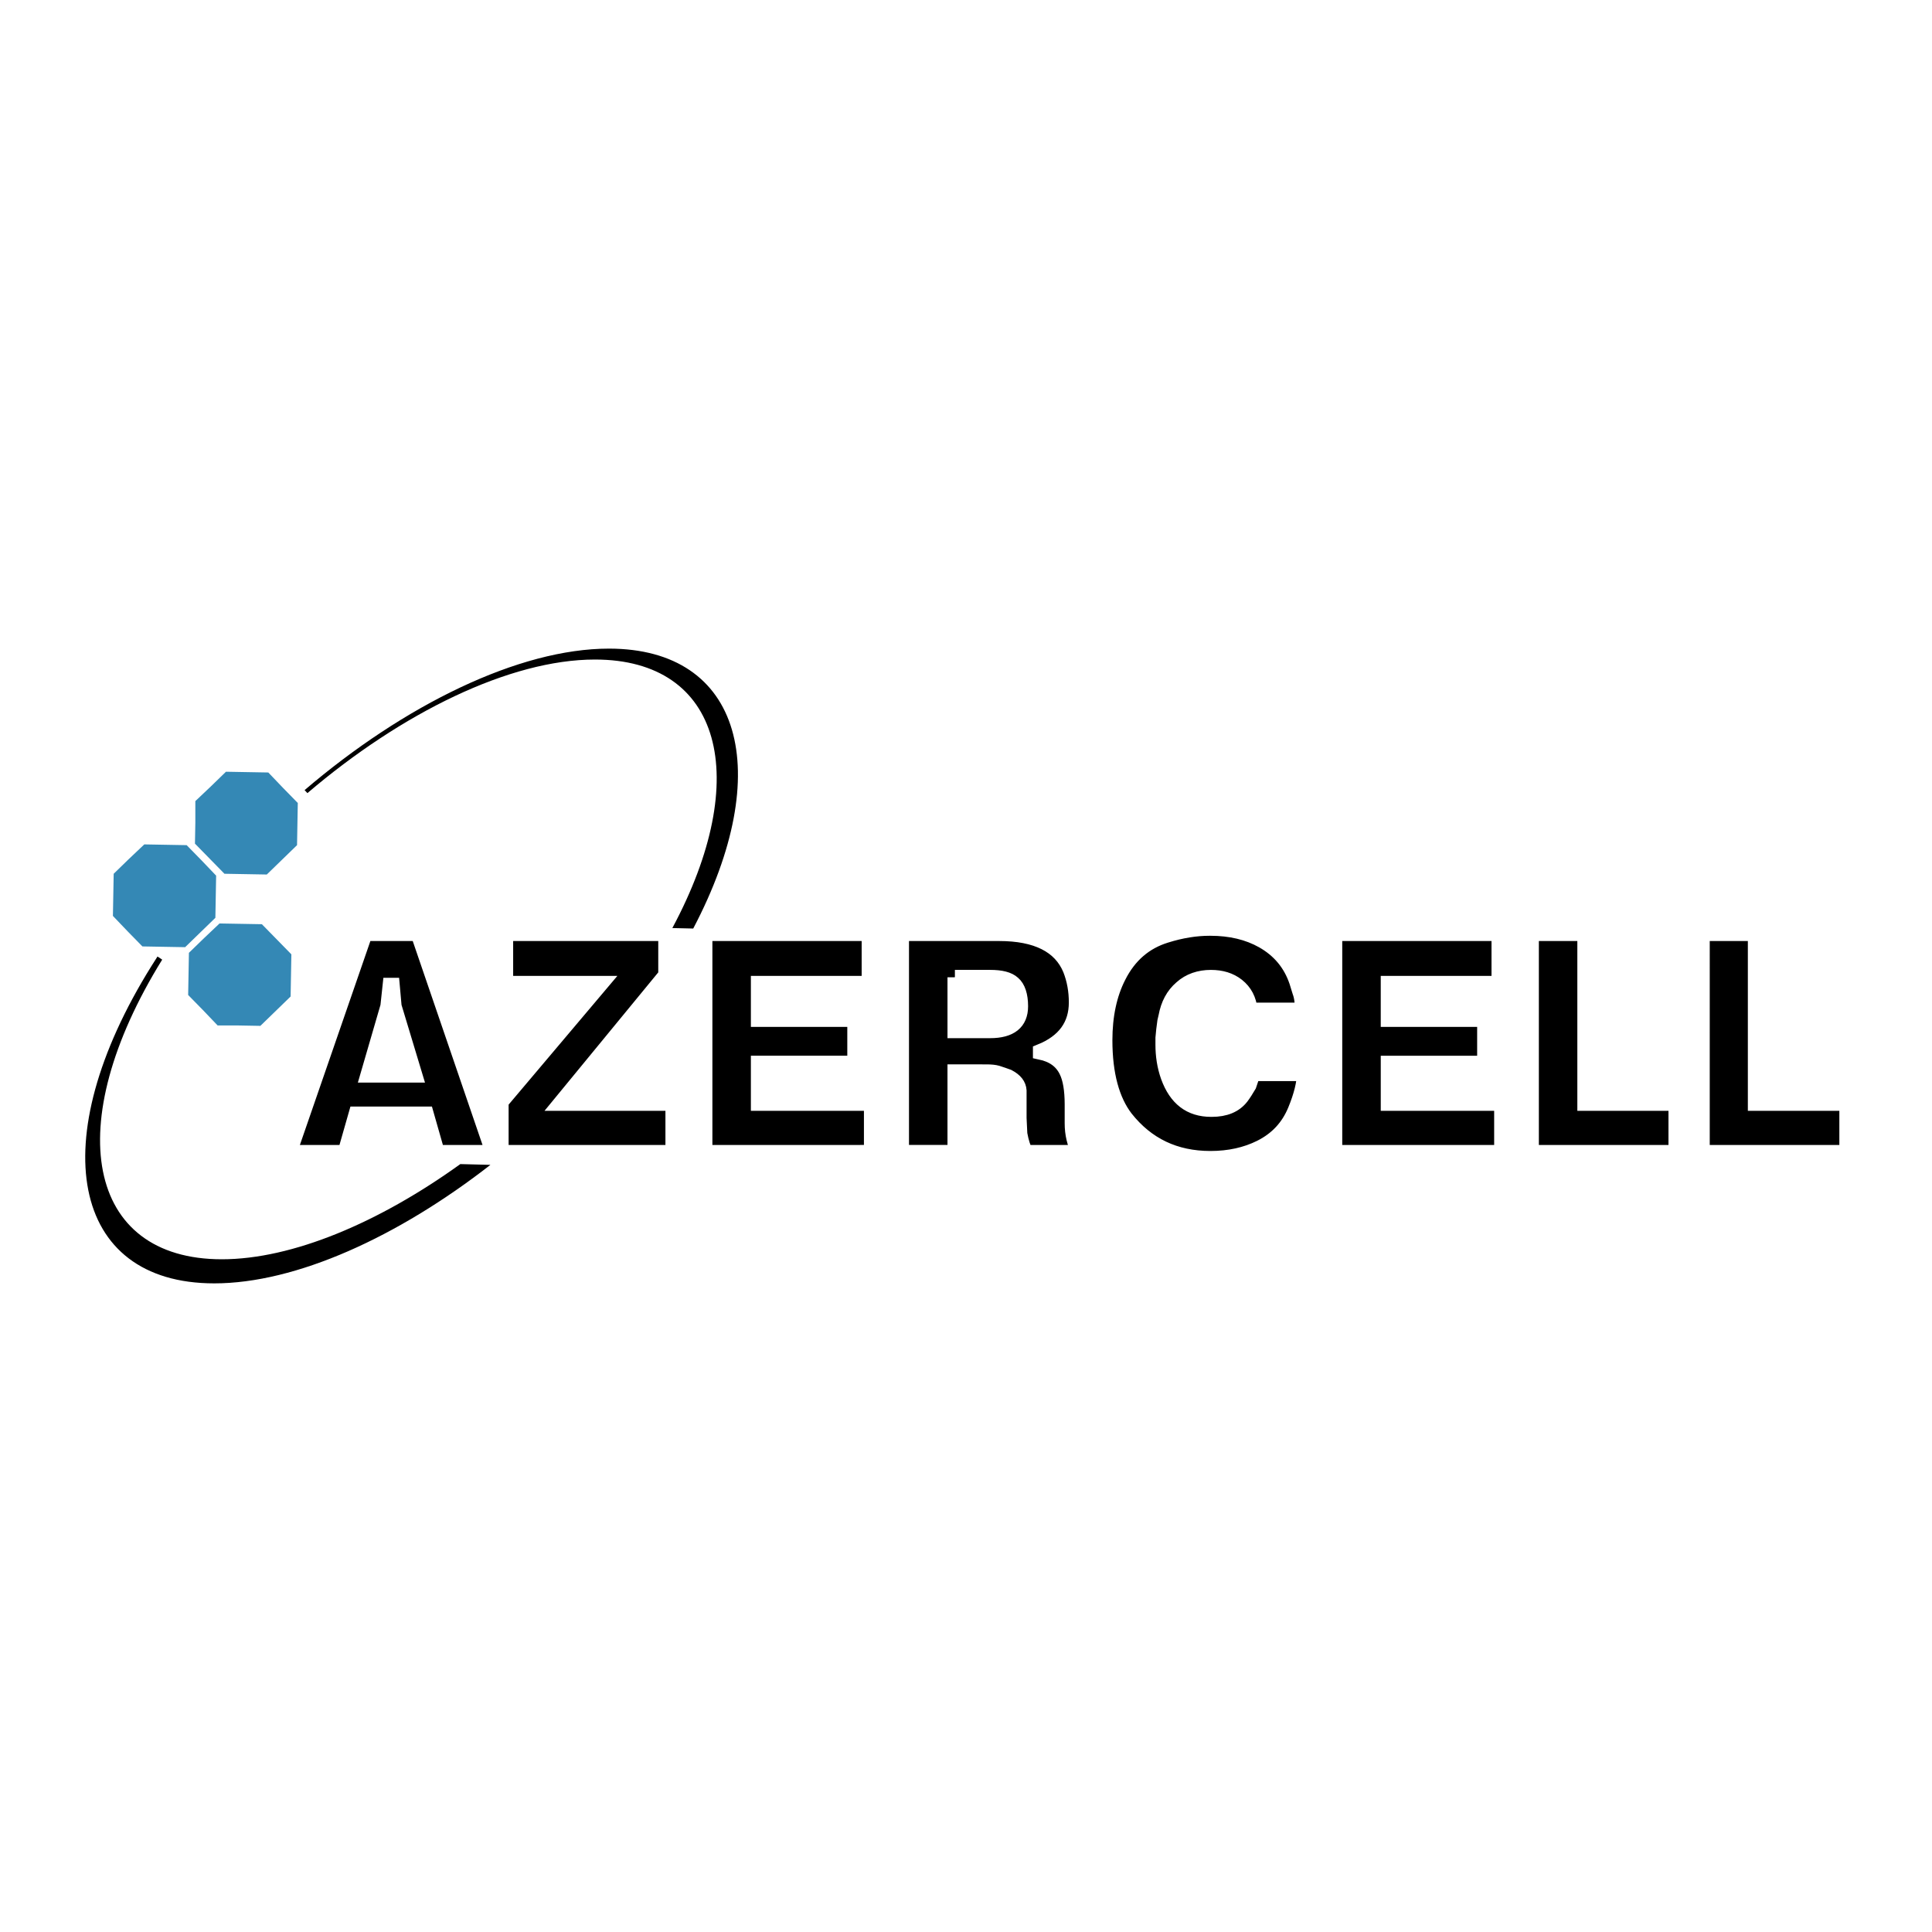 <!--?xml version="1.0" standalone="no"?--><svg xmlns="http://www.w3.org/2000/svg" viewBox="0 0 192.756 192.756"><title>Azercell - SVG vector logo - www.oklogos.com</title><g fill-rule="evenodd" clip-rule="evenodd"><path fill="#fff" d="M0 0h192.756v192.756H0V0z"/><path fill="#3488b5" d="M22.544 76.996l2.113.038 2.112.037 1.472 1.54 1.47 1.503-.038 2.103-.037 2.104-1.509 1.465-1.508 1.464-2.113-.037-2.112-.037-1.472-1.503-1.471-1.503.038-2.103v-2.141l1.547-1.465 1.508-1.465zM14.397 84.246l2.112.037 2.113.038 1.471 1.502 1.471 1.54-.038 2.104-.038 2.103-1.509 1.465-1.508 1.465-2.15-.038-2.113-.037-1.471-1.503-1.471-1.54.038-2.103.038-2.103 1.508-1.466 1.547-1.464zM21.903 92.134l2.113.037 2.112.037 1.471 1.503 1.471 1.503-.037 2.103-.038 2.104-1.509 1.465-1.509 1.465-2.15-.039h-2.112l-1.471-1.54-1.472-1.501.038-2.104.038-2.104 1.509-1.464 1.546-1.465z"/><path d="M36.69 107.271h4.715l-2.075-6.873-.188-2.104h-.227l-.226 2.104-1.999 6.873zm-1.169 3.869l-1.094 3.832h-5.545l7.544-21.824h5.281l7.469 21.824H43.63l-1.094-3.832h-7.015zm14.937-13.035v-4.958h15.956v4.132L55.89 110.088h11.24v4.884H50.005v-5.034l9.996-11.832h-9.543v-.001zm25.197 3.607h9.619v4.357h-9.619v4.019h11.279v4.884H70.336V93.147h16.371v4.958H75.655v3.607zm19.615-4.207v5.334h3.508c2.037 0 3.055-.826 3.055-2.441 0-1.09-.264-1.878-.754-2.292-.451-.413-1.207-.601-2.301-.601H95.27zm12.107 2.516c0 2.254-1.168 3.906-3.582 4.883v.075c1.244.264 2.111.864 2.602 1.878.377.752.566 1.878.566 3.343v1.879c0 1.052.227 1.99.68 2.893h-5.281c-.264-.414-.453-1.015-.604-1.841l-.076-1.578v-2.742c-.037-.563-.377-1.014-1.094-1.39l-.527-.188-.566-.188c-.264-.075-.604-.113-1.094-.113H95.27v8.039h-5.319V93.147h9.733c3.734 0 6.109 1.202 7.09 3.568.415 1.053.603 2.142.603 3.306zm17.465 7.099h5.281c0 .939-.301 2.18-.904 3.645-.68 1.652-1.812 2.892-3.471 3.718-1.434.714-3.094 1.09-4.98 1.09-3.545 0-6.336-1.353-8.449-4.02-1.357-1.766-2.074-4.357-2.074-7.775 0-2.441.453-4.582 1.357-6.348 1.057-2.104 2.641-3.456 4.717-4.094 1.545-.488 3.018-.713 4.338-.713h.111c2 0 3.734.413 5.207 1.239 1.658.939 2.791 2.291 3.395 4.095l.301.977c.189.488.264 1.126.264 1.84h-5.205c-.113-1.052-.527-1.84-1.281-2.441-.717-.563-1.586-.826-2.641-.826-1.133 0-2.15.338-2.943 1.052-.83.714-1.32 1.652-1.545 2.854l-.113.488-.113.864-.076.789v.676c0 1.052.15 2.141.527 3.192.793 2.179 2.189 3.269 4.301 3.269h.037c1.359 0 2.34-.413 2.98-1.24.227-.3.49-.714.754-1.164l.189-.563.036-.604zm13.656-5.408h9.617v4.357h-9.617v4.019h11.314v4.884h-16.635V93.147h16.371v4.958h-11.051v3.607h.001zm28.705 8.376v4.884h-14.41V93.147h5.318v16.94h9.092v.001zm17.049 0v4.884h-14.41V93.147h5.281v16.94h9.129v.001z" stroke="#fff" stroke-width="1.479" stroke-miterlimit="2.613"/><path d="M60.755 64.713c13.259 0 16.652 12.246 8.408 27.927l-2.083-.048c8.042-15.004 4.922-26.79-7.721-26.79-8.481 0-19.283 5.305-28.688 13.327l-.282-.299c9.949-8.498 21.385-14.117 30.366-14.117zm-11.826 51.506c-9.242 7.2-19.408 11.823-27.554 11.823-14.296 0-17.125-14.235-6.262-31.664.196-.316.397-.631.6-.945l.469.31c-10.192 16.471-7.546 29.896 5.947 29.896 7.042 0 15.685-3.658 23.798-9.497l3.002.077z"/></g></svg>